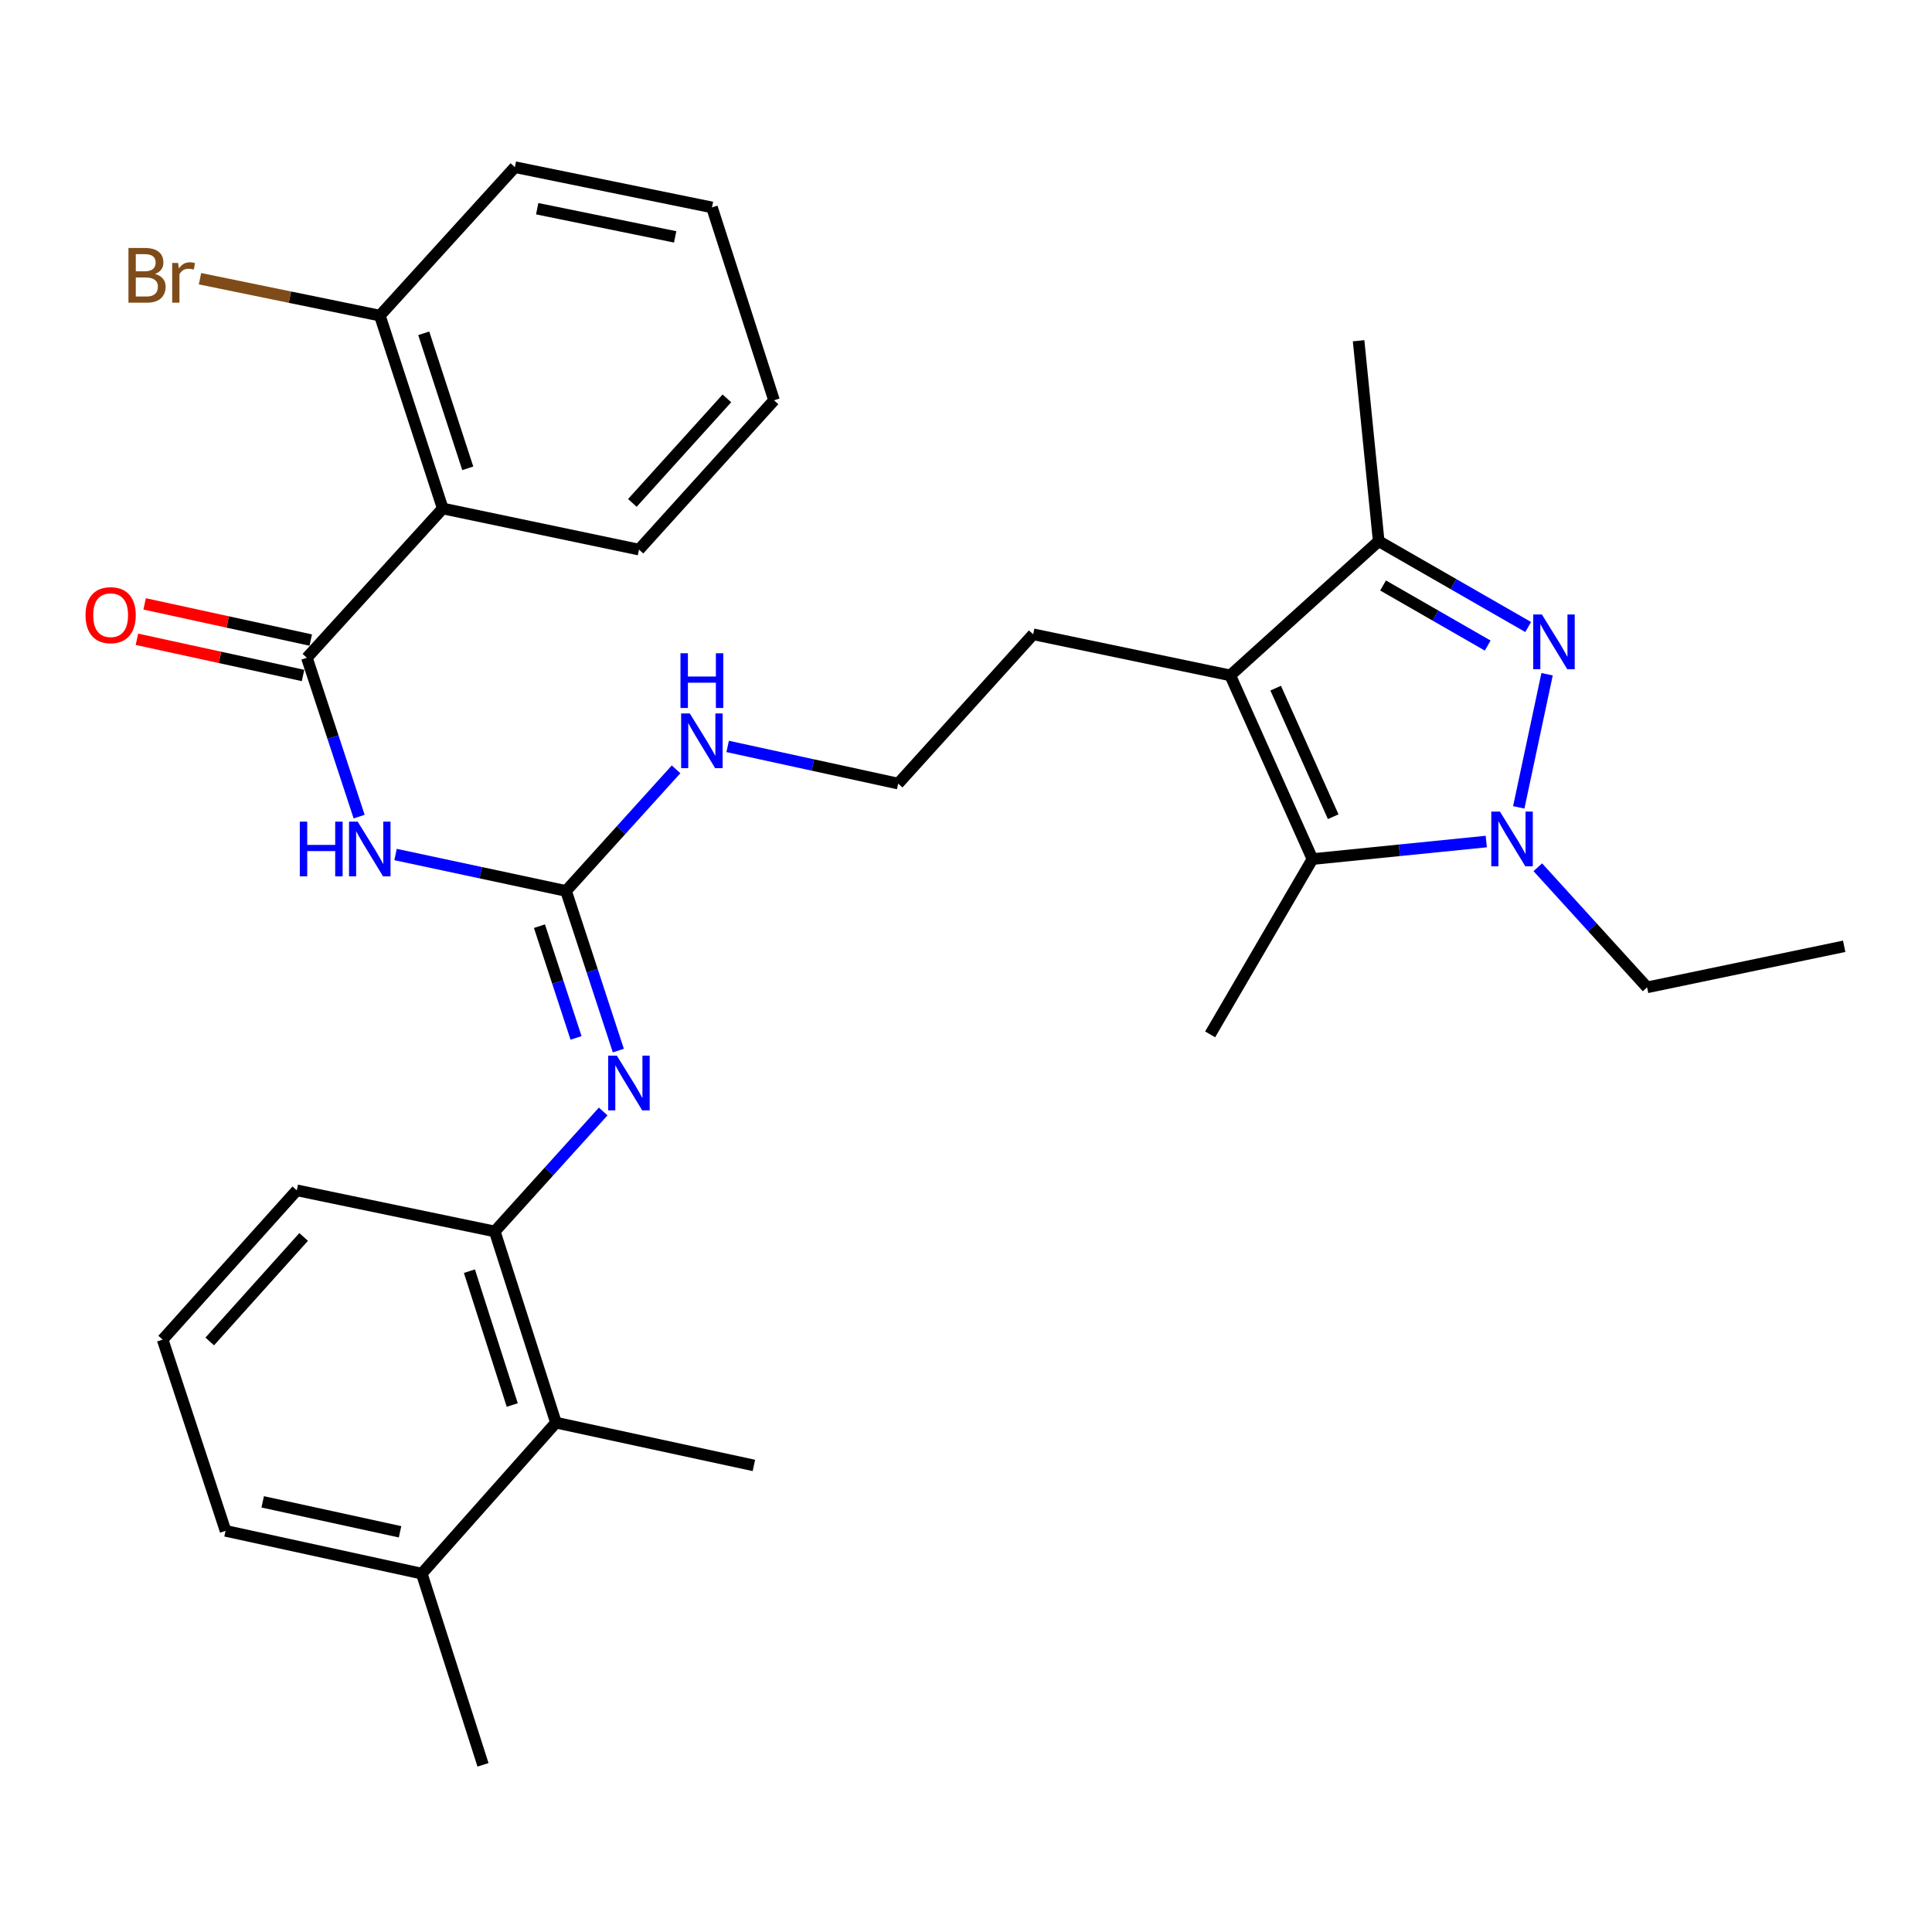 <?xml version='1.0' encoding='iso-8859-1'?>
<svg version='1.1' baseProfile='full'
              xmlns='http://www.w3.org/2000/svg'
                      xmlns:rdkit='http://www.rdkit.org/xml'
                      xmlns:xlink='http://www.w3.org/1999/xlink'
                  xml:space='preserve'
width='1000px' height='1000px' viewBox='0 0 1000 1000'>
<!-- END OF HEADER -->
<rect style='opacity:1.0;fill:#FFFFFF;stroke:none' width='1000' height='1000' x='0' y='0'> </rect>
<path class='bond-0' d='M 800.769,348.978 L 786.106,417.894' style='fill:none;fill-rule:evenodd;stroke:#0000FF;stroke-width:6px;stroke-linecap:butt;stroke-linejoin:miter;stroke-opacity:1' />
<path class='bond-5' d='M 790.981,324.542 L 752.296,302.329' style='fill:none;fill-rule:evenodd;stroke:#0000FF;stroke-width:6px;stroke-linecap:butt;stroke-linejoin:miter;stroke-opacity:1' />
<path class='bond-5' d='M 752.296,302.329 L 713.61,280.115' style='fill:none;fill-rule:evenodd;stroke:#000000;stroke-width:6px;stroke-linecap:butt;stroke-linejoin:miter;stroke-opacity:1' />
<path class='bond-5' d='M 770.035,334.145 L 742.955,318.596' style='fill:none;fill-rule:evenodd;stroke:#0000FF;stroke-width:6px;stroke-linecap:butt;stroke-linejoin:miter;stroke-opacity:1' />
<path class='bond-5' d='M 742.955,318.596 L 715.875,303.046' style='fill:none;fill-rule:evenodd;stroke:#000000;stroke-width:6px;stroke-linecap:butt;stroke-linejoin:miter;stroke-opacity:1' />
<path class='bond-2' d='M 769.293,435.578 L 724.309,440.116' style='fill:none;fill-rule:evenodd;stroke:#0000FF;stroke-width:6px;stroke-linecap:butt;stroke-linejoin:miter;stroke-opacity:1' />
<path class='bond-2' d='M 724.309,440.116 L 679.325,444.654' style='fill:none;fill-rule:evenodd;stroke:#000000;stroke-width:6px;stroke-linecap:butt;stroke-linejoin:miter;stroke-opacity:1' />
<path class='bond-16' d='M 795.966,448.89 L 824.25,479.973' style='fill:none;fill-rule:evenodd;stroke:#0000FF;stroke-width:6px;stroke-linecap:butt;stroke-linejoin:miter;stroke-opacity:1' />
<path class='bond-16' d='M 824.25,479.973 L 852.534,511.057' style='fill:none;fill-rule:evenodd;stroke:#000000;stroke-width:6px;stroke-linecap:butt;stroke-linejoin:miter;stroke-opacity:1' />
<path class='bond-1' d='M 636.786,349.582 L 713.61,280.115' style='fill:none;fill-rule:evenodd;stroke:#000000;stroke-width:6px;stroke-linecap:butt;stroke-linejoin:miter;stroke-opacity:1' />
<path class='bond-15' d='M 636.786,349.582 L 534.774,328.313' style='fill:none;fill-rule:evenodd;stroke:#000000;stroke-width:6px;stroke-linecap:butt;stroke-linejoin:miter;stroke-opacity:1' />
<path class='bond-31' d='M 636.786,349.582 L 679.325,444.654' style='fill:none;fill-rule:evenodd;stroke:#000000;stroke-width:6px;stroke-linecap:butt;stroke-linejoin:miter;stroke-opacity:1' />
<path class='bond-31' d='M 660.289,356.182 L 690.066,422.732' style='fill:none;fill-rule:evenodd;stroke:#000000;stroke-width:6px;stroke-linecap:butt;stroke-linejoin:miter;stroke-opacity:1' />
<path class='bond-18' d='M 679.325,444.654 L 626.365,535.39' style='fill:none;fill-rule:evenodd;stroke:#000000;stroke-width:6px;stroke-linecap:butt;stroke-linejoin:miter;stroke-opacity:1' />
<path class='bond-3' d='M 158.845,340.464 L 172.366,381.571' style='fill:none;fill-rule:evenodd;stroke:#000000;stroke-width:6px;stroke-linecap:butt;stroke-linejoin:miter;stroke-opacity:1' />
<path class='bond-3' d='M 172.366,381.571 L 185.886,422.678' style='fill:none;fill-rule:evenodd;stroke:#0000FF;stroke-width:6px;stroke-linecap:butt;stroke-linejoin:miter;stroke-opacity:1' />
<path class='bond-7' d='M 158.845,340.464 L 229.166,263.192' style='fill:none;fill-rule:evenodd;stroke:#000000;stroke-width:6px;stroke-linecap:butt;stroke-linejoin:miter;stroke-opacity:1' />
<path class='bond-12' d='M 160.842,331.3 L 117.854,321.932' style='fill:none;fill-rule:evenodd;stroke:#000000;stroke-width:6px;stroke-linecap:butt;stroke-linejoin:miter;stroke-opacity:1' />
<path class='bond-12' d='M 117.854,321.932 L 74.867,312.565' style='fill:none;fill-rule:evenodd;stroke:#FF0000;stroke-width:6px;stroke-linecap:butt;stroke-linejoin:miter;stroke-opacity:1' />
<path class='bond-12' d='M 156.848,349.628 L 113.86,340.26' style='fill:none;fill-rule:evenodd;stroke:#000000;stroke-width:6px;stroke-linecap:butt;stroke-linejoin:miter;stroke-opacity:1' />
<path class='bond-12' d='M 113.86,340.26 L 70.873,330.893' style='fill:none;fill-rule:evenodd;stroke:#FF0000;stroke-width:6px;stroke-linecap:butt;stroke-linejoin:miter;stroke-opacity:1' />
<path class='bond-4' d='M 204.737,442.293 L 248.861,451.722' style='fill:none;fill-rule:evenodd;stroke:#0000FF;stroke-width:6px;stroke-linecap:butt;stroke-linejoin:miter;stroke-opacity:1' />
<path class='bond-4' d='M 248.861,451.722 L 292.985,461.15' style='fill:none;fill-rule:evenodd;stroke:#000000;stroke-width:6px;stroke-linecap:butt;stroke-linejoin:miter;stroke-opacity:1' />
<path class='bond-21' d='M 713.61,280.115 L 703.21,176.374' style='fill:none;fill-rule:evenodd;stroke:#000000;stroke-width:6px;stroke-linecap:butt;stroke-linejoin:miter;stroke-opacity:1' />
<path class='bond-6' d='M 292.985,461.15 L 321.46,429.678' style='fill:none;fill-rule:evenodd;stroke:#000000;stroke-width:6px;stroke-linecap:butt;stroke-linejoin:miter;stroke-opacity:1' />
<path class='bond-6' d='M 321.46,429.678 L 349.936,398.206' style='fill:none;fill-rule:evenodd;stroke:#0000FF;stroke-width:6px;stroke-linecap:butt;stroke-linejoin:miter;stroke-opacity:1' />
<path class='bond-8' d='M 292.985,461.15 L 306.516,502.466' style='fill:none;fill-rule:evenodd;stroke:#000000;stroke-width:6px;stroke-linecap:butt;stroke-linejoin:miter;stroke-opacity:1' />
<path class='bond-8' d='M 306.516,502.466 L 320.046,543.782' style='fill:none;fill-rule:evenodd;stroke:#0000FF;stroke-width:6px;stroke-linecap:butt;stroke-linejoin:miter;stroke-opacity:1' />
<path class='bond-8' d='M 279.218,479.383 L 288.689,508.304' style='fill:none;fill-rule:evenodd;stroke:#000000;stroke-width:6px;stroke-linecap:butt;stroke-linejoin:miter;stroke-opacity:1' />
<path class='bond-8' d='M 288.689,508.304 L 298.161,537.225' style='fill:none;fill-rule:evenodd;stroke:#0000FF;stroke-width:6px;stroke-linecap:butt;stroke-linejoin:miter;stroke-opacity:1' />
<path class='bond-11' d='M 229.166,263.192 L 196.611,163.358' style='fill:none;fill-rule:evenodd;stroke:#000000;stroke-width:6px;stroke-linecap:butt;stroke-linejoin:miter;stroke-opacity:1' />
<path class='bond-11' d='M 242.117,242.401 L 219.328,172.517' style='fill:none;fill-rule:evenodd;stroke:#000000;stroke-width:6px;stroke-linecap:butt;stroke-linejoin:miter;stroke-opacity:1' />
<path class='bond-20' d='M 229.166,263.192 L 330.74,284.471' style='fill:none;fill-rule:evenodd;stroke:#000000;stroke-width:6px;stroke-linecap:butt;stroke-linejoin:miter;stroke-opacity:1' />
<path class='bond-9' d='M 312.211,575.302 L 284.147,606.347' style='fill:none;fill-rule:evenodd;stroke:#0000FF;stroke-width:6px;stroke-linecap:butt;stroke-linejoin:miter;stroke-opacity:1' />
<path class='bond-9' d='M 284.147,606.347 L 256.084,637.391' style='fill:none;fill-rule:evenodd;stroke:#000000;stroke-width:6px;stroke-linecap:butt;stroke-linejoin:miter;stroke-opacity:1' />
<path class='bond-10' d='M 256.084,637.391 L 287.753,736.36' style='fill:none;fill-rule:evenodd;stroke:#000000;stroke-width:6px;stroke-linecap:butt;stroke-linejoin:miter;stroke-opacity:1' />
<path class='bond-10' d='M 242.969,657.954 L 265.138,727.232' style='fill:none;fill-rule:evenodd;stroke:#000000;stroke-width:6px;stroke-linecap:butt;stroke-linejoin:miter;stroke-opacity:1' />
<path class='bond-22' d='M 256.084,637.391 L 153.624,616.112' style='fill:none;fill-rule:evenodd;stroke:#000000;stroke-width:6px;stroke-linecap:butt;stroke-linejoin:miter;stroke-opacity:1' />
<path class='bond-14' d='M 287.753,736.36 L 218.308,814.508' style='fill:none;fill-rule:evenodd;stroke:#000000;stroke-width:6px;stroke-linecap:butt;stroke-linejoin:miter;stroke-opacity:1' />
<path class='bond-24' d='M 287.753,736.36 L 390.213,758.505' style='fill:none;fill-rule:evenodd;stroke:#000000;stroke-width:6px;stroke-linecap:butt;stroke-linejoin:miter;stroke-opacity:1' />
<path class='bond-17' d='M 196.611,163.358 L 150.065,153.808' style='fill:none;fill-rule:evenodd;stroke:#000000;stroke-width:6px;stroke-linecap:butt;stroke-linejoin:miter;stroke-opacity:1' />
<path class='bond-17' d='M 150.065,153.808 L 103.519,144.258' style='fill:none;fill-rule:evenodd;stroke:#7F4C19;stroke-width:6px;stroke-linecap:butt;stroke-linejoin:miter;stroke-opacity:1' />
<path class='bond-26' d='M 196.611,163.358 L 266.505,86.523' style='fill:none;fill-rule:evenodd;stroke:#000000;stroke-width:6px;stroke-linecap:butt;stroke-linejoin:miter;stroke-opacity:1' />
<path class='bond-13' d='M 376.635,386.348 L 420.763,395.967' style='fill:none;fill-rule:evenodd;stroke:#0000FF;stroke-width:6px;stroke-linecap:butt;stroke-linejoin:miter;stroke-opacity:1' />
<path class='bond-13' d='M 420.763,395.967 L 464.891,405.585' style='fill:none;fill-rule:evenodd;stroke:#000000;stroke-width:6px;stroke-linecap:butt;stroke-linejoin:miter;stroke-opacity:1' />
<path class='bond-27' d='M 218.308,814.508 L 249.998,913.477' style='fill:none;fill-rule:evenodd;stroke:#000000;stroke-width:6px;stroke-linecap:butt;stroke-linejoin:miter;stroke-opacity:1' />
<path class='bond-32' d='M 218.308,814.508 L 116.744,792.363' style='fill:none;fill-rule:evenodd;stroke:#000000;stroke-width:6px;stroke-linecap:butt;stroke-linejoin:miter;stroke-opacity:1' />
<path class='bond-32' d='M 207.069,792.859 L 135.974,777.357' style='fill:none;fill-rule:evenodd;stroke:#000000;stroke-width:6px;stroke-linecap:butt;stroke-linejoin:miter;stroke-opacity:1' />
<path class='bond-19' d='M 534.774,328.313 L 464.891,405.585' style='fill:none;fill-rule:evenodd;stroke:#000000;stroke-width:6px;stroke-linecap:butt;stroke-linejoin:miter;stroke-opacity:1' />
<path class='bond-28' d='M 852.534,511.057 L 954.545,489.798' style='fill:none;fill-rule:evenodd;stroke:#000000;stroke-width:6px;stroke-linecap:butt;stroke-linejoin:miter;stroke-opacity:1' />
<path class='bond-29' d='M 330.74,284.471 L 400.634,207.189' style='fill:none;fill-rule:evenodd;stroke:#000000;stroke-width:6px;stroke-linecap:butt;stroke-linejoin:miter;stroke-opacity:1' />
<path class='bond-29' d='M 327.312,260.297 L 376.238,206.199' style='fill:none;fill-rule:evenodd;stroke:#000000;stroke-width:6px;stroke-linecap:butt;stroke-linejoin:miter;stroke-opacity:1' />
<path class='bond-23' d='M 153.624,616.112 L 84.188,693.394' style='fill:none;fill-rule:evenodd;stroke:#000000;stroke-width:6px;stroke-linecap:butt;stroke-linejoin:miter;stroke-opacity:1' />
<path class='bond-23' d='M 157.162,640.24 L 108.557,694.338' style='fill:none;fill-rule:evenodd;stroke:#000000;stroke-width:6px;stroke-linecap:butt;stroke-linejoin:miter;stroke-opacity:1' />
<path class='bond-25' d='M 84.188,693.394 L 116.744,792.363' style='fill:none;fill-rule:evenodd;stroke:#000000;stroke-width:6px;stroke-linecap:butt;stroke-linejoin:miter;stroke-opacity:1' />
<path class='bond-33' d='M 266.505,86.523 L 368.517,107.355' style='fill:none;fill-rule:evenodd;stroke:#000000;stroke-width:6px;stroke-linecap:butt;stroke-linejoin:miter;stroke-opacity:1' />
<path class='bond-33' d='M 278.054,108.027 L 349.462,122.609' style='fill:none;fill-rule:evenodd;stroke:#000000;stroke-width:6px;stroke-linecap:butt;stroke-linejoin:miter;stroke-opacity:1' />
<path class='bond-30' d='M 400.634,207.189 L 368.517,107.355' style='fill:none;fill-rule:evenodd;stroke:#000000;stroke-width:6px;stroke-linecap:butt;stroke-linejoin:miter;stroke-opacity:1' />
<path  class='atom-0' d='M 798.076 318.05
L 807.356 333.05
Q 808.276 334.53, 809.756 337.21
Q 811.236 339.89, 811.316 340.05
L 811.316 318.05
L 815.076 318.05
L 815.076 346.37
L 811.196 346.37
L 801.236 329.97
Q 800.076 328.05, 798.836 325.85
Q 797.636 323.65, 797.276 322.97
L 797.276 346.37
L 793.596 346.37
L 793.596 318.05
L 798.076 318.05
' fill='#0000FF'/>
<path  class='atom-1' d='M 776.369 420.073
L 785.649 435.073
Q 786.569 436.553, 788.049 439.233
Q 789.529 441.913, 789.609 442.073
L 789.609 420.073
L 793.369 420.073
L 793.369 448.393
L 789.489 448.393
L 779.529 431.993
Q 778.369 430.073, 777.129 427.873
Q 775.929 425.673, 775.569 424.993
L 775.569 448.393
L 771.889 448.393
L 771.889 420.073
L 776.369 420.073
' fill='#0000FF'/>
<path  class='atom-5' d='M 155.18 425.283
L 159.02 425.283
L 159.02 437.323
L 173.5 437.323
L 173.5 425.283
L 177.34 425.283
L 177.34 453.603
L 173.5 453.603
L 173.5 440.523
L 159.02 440.523
L 159.02 453.603
L 155.18 453.603
L 155.18 425.283
' fill='#0000FF'/>
<path  class='atom-5' d='M 185.14 425.283
L 194.42 440.283
Q 195.34 441.763, 196.82 444.443
Q 198.3 447.123, 198.38 447.283
L 198.38 425.283
L 202.14 425.283
L 202.14 453.603
L 198.26 453.603
L 188.3 437.203
Q 187.14 435.283, 185.9 433.083
Q 184.7 430.883, 184.34 430.203
L 184.34 453.603
L 180.66 453.603
L 180.66 425.283
L 185.14 425.283
' fill='#0000FF'/>
<path  class='atom-9' d='M 319.28 546.397
L 328.56 561.397
Q 329.48 562.877, 330.96 565.557
Q 332.44 568.237, 332.52 568.397
L 332.52 546.397
L 336.28 546.397
L 336.28 574.717
L 332.4 574.717
L 322.44 558.317
Q 321.28 556.397, 320.04 554.197
Q 318.84 551.997, 318.48 551.317
L 318.48 574.717
L 314.8 574.717
L 314.8 546.397
L 319.28 546.397
' fill='#0000FF'/>
<path  class='atom-13' d='M 44.271 318.41
Q 44.271 311.61, 47.631 307.81
Q 50.991 304.01, 57.271 304.01
Q 63.551 304.01, 66.911 307.81
Q 70.271 311.61, 70.271 318.41
Q 70.271 325.29, 66.871 329.21
Q 63.471 333.09, 57.271 333.09
Q 51.031 333.09, 47.631 329.21
Q 44.271 325.33, 44.271 318.41
M 57.271 329.89
Q 61.591 329.89, 63.911 327.01
Q 66.271 324.09, 66.271 318.41
Q 66.271 312.85, 63.911 310.05
Q 61.591 307.21, 57.271 307.21
Q 52.951 307.21, 50.591 310.01
Q 48.271 312.81, 48.271 318.41
Q 48.271 324.13, 50.591 327.01
Q 52.951 329.89, 57.271 329.89
' fill='#FF0000'/>
<path  class='atom-14' d='M 357.036 369.28
L 366.316 384.28
Q 367.236 385.76, 368.716 388.44
Q 370.196 391.12, 370.276 391.28
L 370.276 369.28
L 374.036 369.28
L 374.036 397.6
L 370.156 397.6
L 360.196 381.2
Q 359.036 379.28, 357.796 377.08
Q 356.596 374.88, 356.236 374.2
L 356.236 397.6
L 352.556 397.6
L 352.556 369.28
L 357.036 369.28
' fill='#0000FF'/>
<path  class='atom-14' d='M 352.216 338.128
L 356.056 338.128
L 356.056 350.168
L 370.536 350.168
L 370.536 338.128
L 374.376 338.128
L 374.376 366.448
L 370.536 366.448
L 370.536 353.368
L 356.056 353.368
L 356.056 366.448
L 352.216 366.448
L 352.216 338.128
' fill='#0000FF'/>
<path  class='atom-18' d='M 80.246 141.796
Q 82.966 142.556, 84.326 144.236
Q 85.726 145.876, 85.726 148.316
Q 85.726 152.236, 83.206 154.476
Q 80.726 156.676, 76.006 156.676
L 66.486 156.676
L 66.486 128.356
L 74.846 128.356
Q 79.686 128.356, 82.126 130.316
Q 84.566 132.276, 84.566 135.876
Q 84.566 140.156, 80.246 141.796
M 70.286 131.556
L 70.286 140.436
L 74.846 140.436
Q 77.646 140.436, 79.086 139.316
Q 80.566 138.156, 80.566 135.876
Q 80.566 131.556, 74.846 131.556
L 70.286 131.556
M 76.006 153.476
Q 78.766 153.476, 80.246 152.156
Q 81.726 150.836, 81.726 148.316
Q 81.726 145.996, 80.086 144.836
Q 78.486 143.636, 75.406 143.636
L 70.286 143.636
L 70.286 153.476
L 76.006 153.476
' fill='#7F4C19'/>
<path  class='atom-18' d='M 92.166 136.116
L 92.606 138.956
Q 94.766 135.756, 98.286 135.756
Q 99.406 135.756, 100.926 136.156
L 100.326 139.516
Q 98.606 139.116, 97.646 139.116
Q 95.966 139.116, 94.846 139.796
Q 93.766 140.436, 92.886 141.996
L 92.886 156.676
L 89.126 156.676
L 89.126 136.116
L 92.166 136.116
' fill='#7F4C19'/>
</svg>
